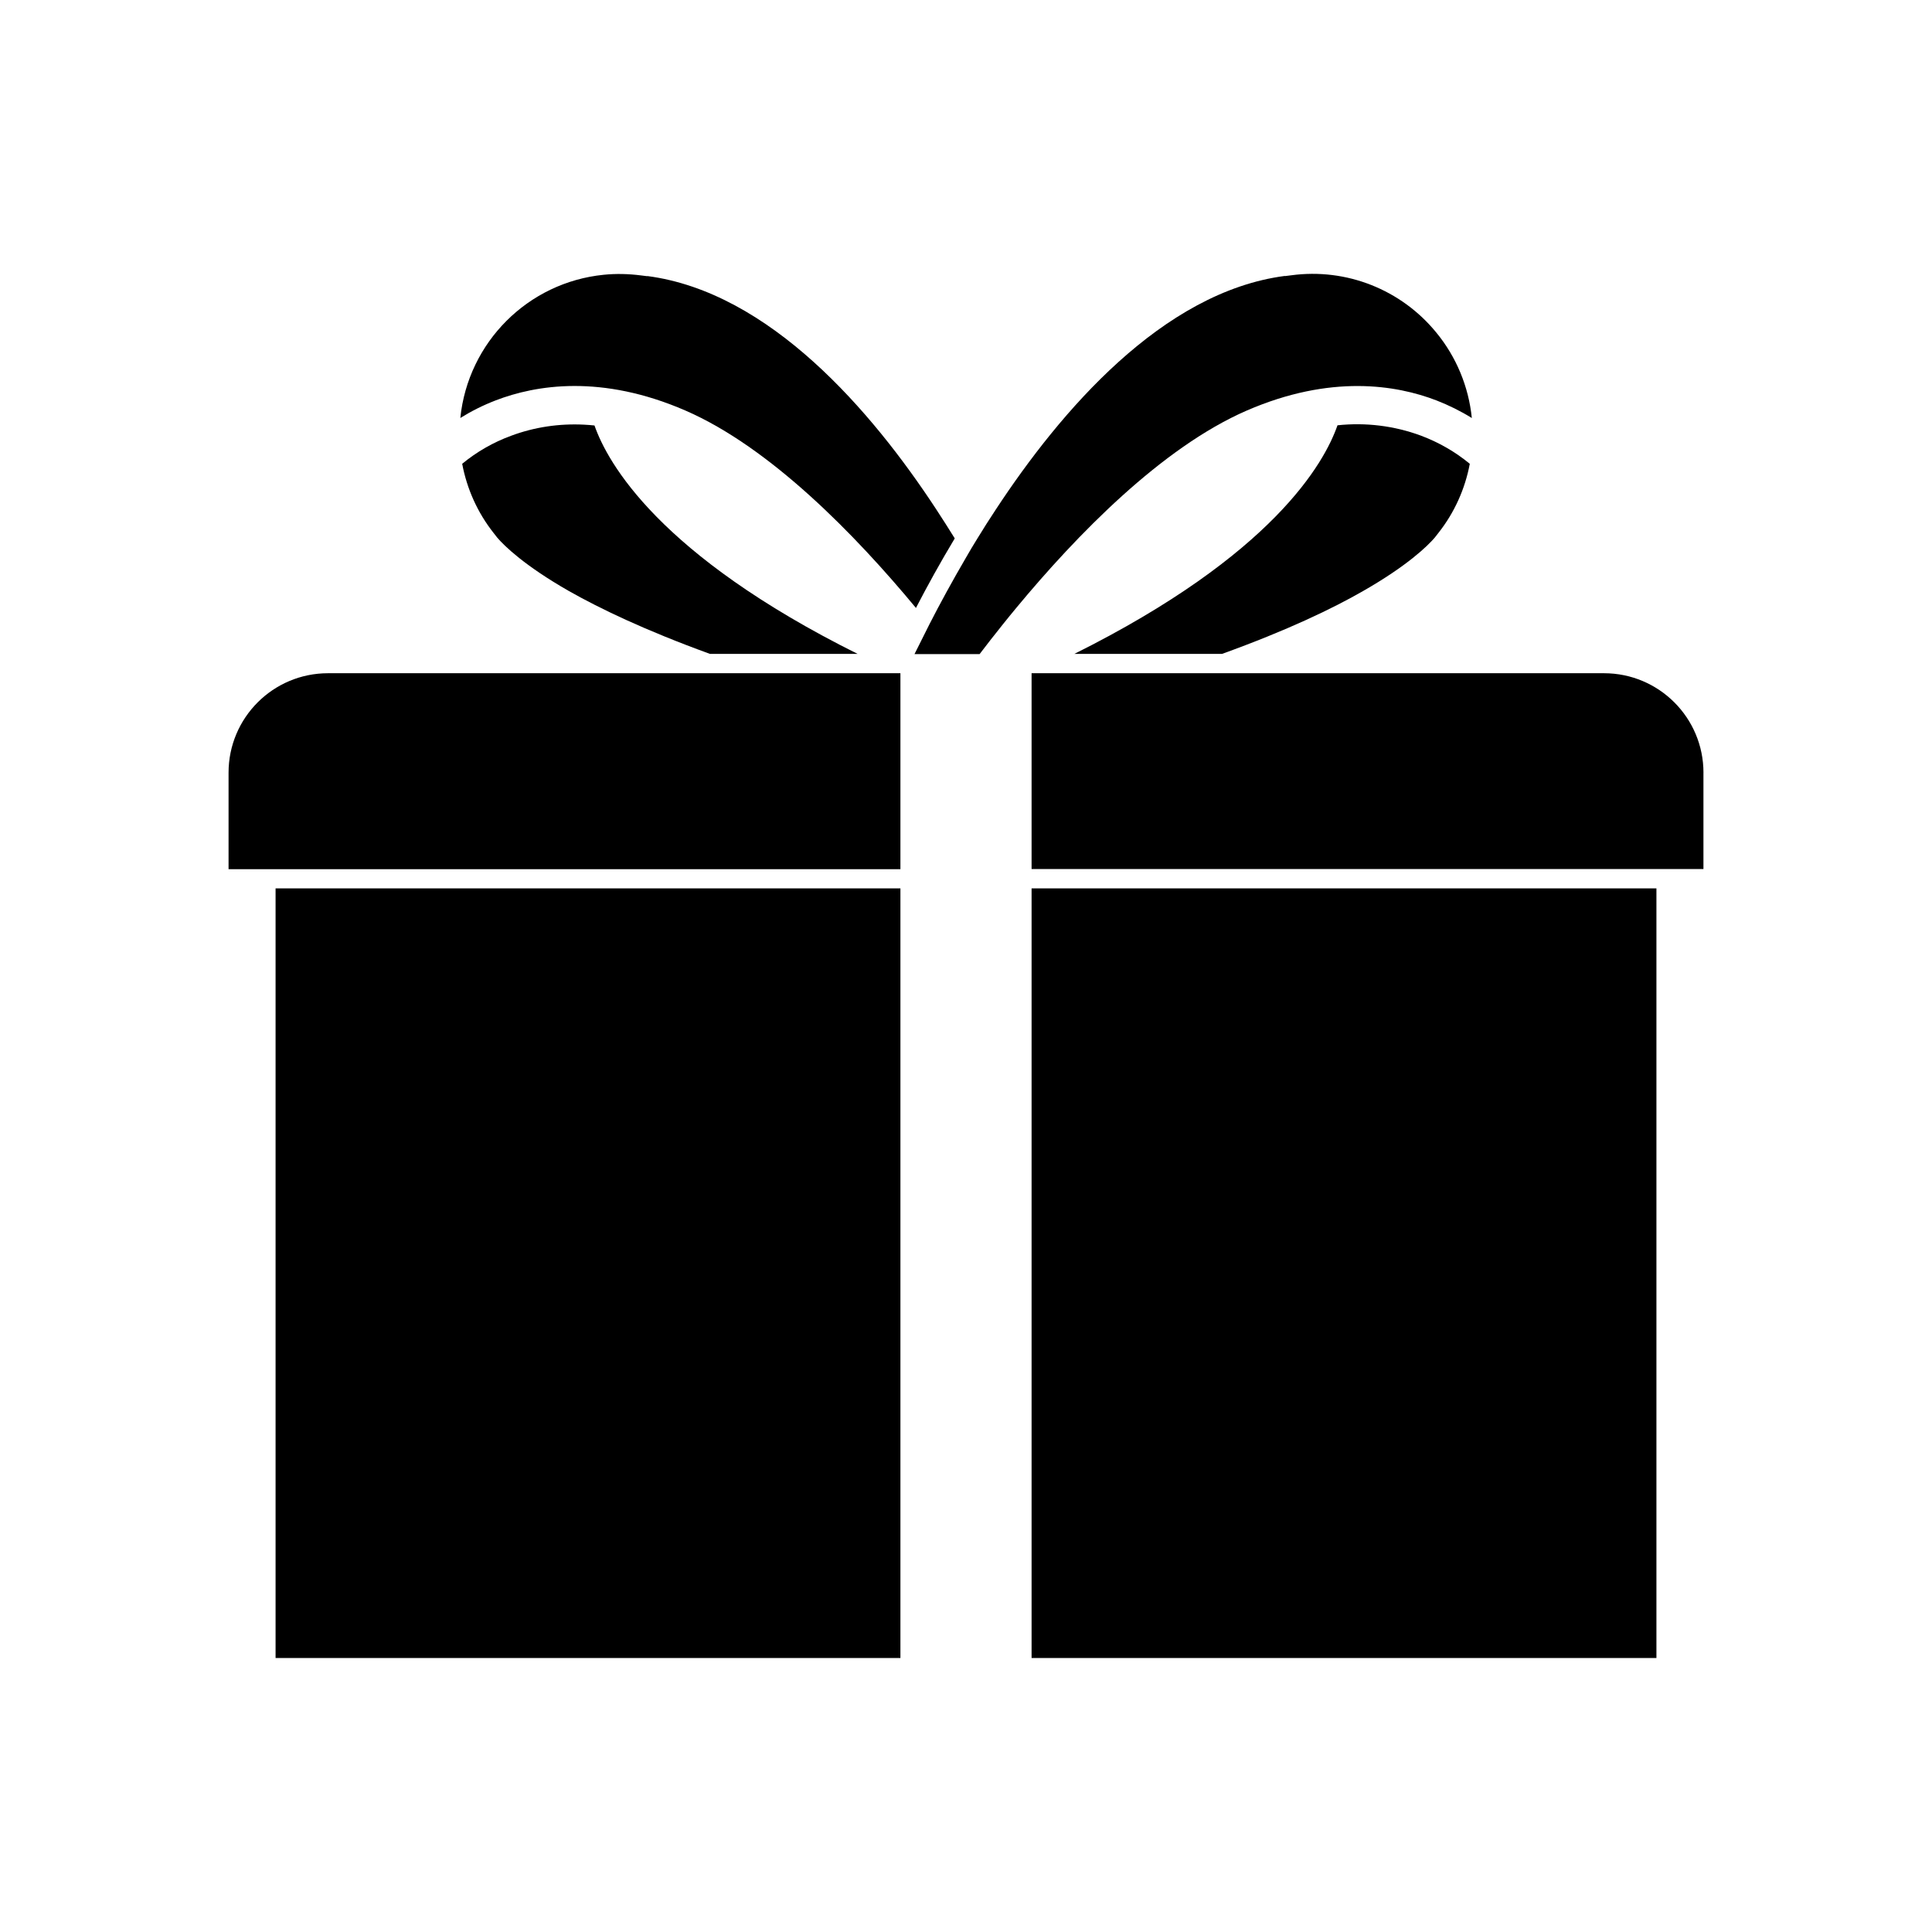 <?xml version="1.0" encoding="UTF-8"?>
<!-- Uploaded to: ICON Repo, www.svgrepo.com, Generator: ICON Repo Mixer Tools -->
<svg fill="#000000" width="800px" height="800px" version="1.1" viewBox="144 144 512 512" xmlns="http://www.w3.org/2000/svg">
 <g>
  <path d="m417.38 379.43h165.59v203.96h-165.59z"/>
  <path d="m217.03 379.43h165.59v203.96h-165.59z"/>
  <path d="m397.02 286.68c-3.863 6.422-7.305 12.68-10.285 18.43-16.039-19.355-38.582-42.531-61.086-52.312-22.25-9.656-39.633-6.801-50.297-2.688-3.273 1.258-6.383 2.812-9.363 4.66 2.059-20.07 17.926-35.938 37.996-37.953 3.273-0.336 6.59-0.25 9.867 0.168l1.68 0.211v-0.043c32.453 4.242 59.492 35.77 76.535 61.758 1.719 2.606 3.356 5.207 4.953 7.769z"/>
  <path d="m371.28 317.29h-39.129c-17.34-6.297-29.305-12.09-37.324-16.625-11.84-6.758-17.129-11.965-19.02-14.148l-1.051-1.344c-4.199-5.332-7.012-11.586-8.27-18.262 3.863-3.191 8.27-5.711 12.973-7.43 6.172-2.309 12.762-3.273 19.355-2.938 0.922 0.043 1.848 0.125 2.731 0.211 3.484 9.945 17.043 34.297 69.734 60.535z"/>
  <path d="m533.51 266.91c-1.258 6.676-4.074 12.93-8.27 18.262l-1.051 1.344c-1.891 2.184-7.18 7.391-19.02 14.148-7.977 4.578-19.984 10.371-37.324 16.625h-39.129c52.691-26.281 66.25-50.59 69.734-60.582 7.473-0.797 15.031 0.125 22.082 2.731 4.707 1.762 9.113 4.281 12.977 7.473z"/>
  <path d="m534.05 254.78c-2.981-1.848-6.129-3.402-9.363-4.66-10.664-4.113-28.047-6.969-50.297 2.688-22.504 9.781-45.051 32.957-61.086 52.312-0.586 0.715-1.176 1.426-1.762 2.141-0.586 0.715-1.176 1.469-1.762 2.184-2.227 2.769-4.281 5.414-6.172 7.894h-17.254l0.547-1.09c1.051-2.141 2.184-4.41 3.402-6.801 2.812-5.5 6.086-11.504 9.742-17.758 0.504-0.84 0.965-1.68 1.469-2.519 0.504-0.84 1.008-1.637 1.512-2.477 1.555-2.562 3.191-5.121 4.914-7.727 17.086-25.988 44.082-57.602 76.578-61.844v0.043l1.68-0.211c14.609-1.973 29.137 3.777 38.457 15.199 5.277 6.418 8.555 14.309 9.395 22.625z"/>
  <path d="m595.43 348.78v25.527h-178.05v-51.895h151.69c14.57 0 26.367 11.801 26.367 26.367z"/>
  <path d="m382.62 322.41v51.934l-178.05 0.004v-25.57c0-14.57 11.797-26.367 26.367-26.367z"/>
 </g>
</svg>